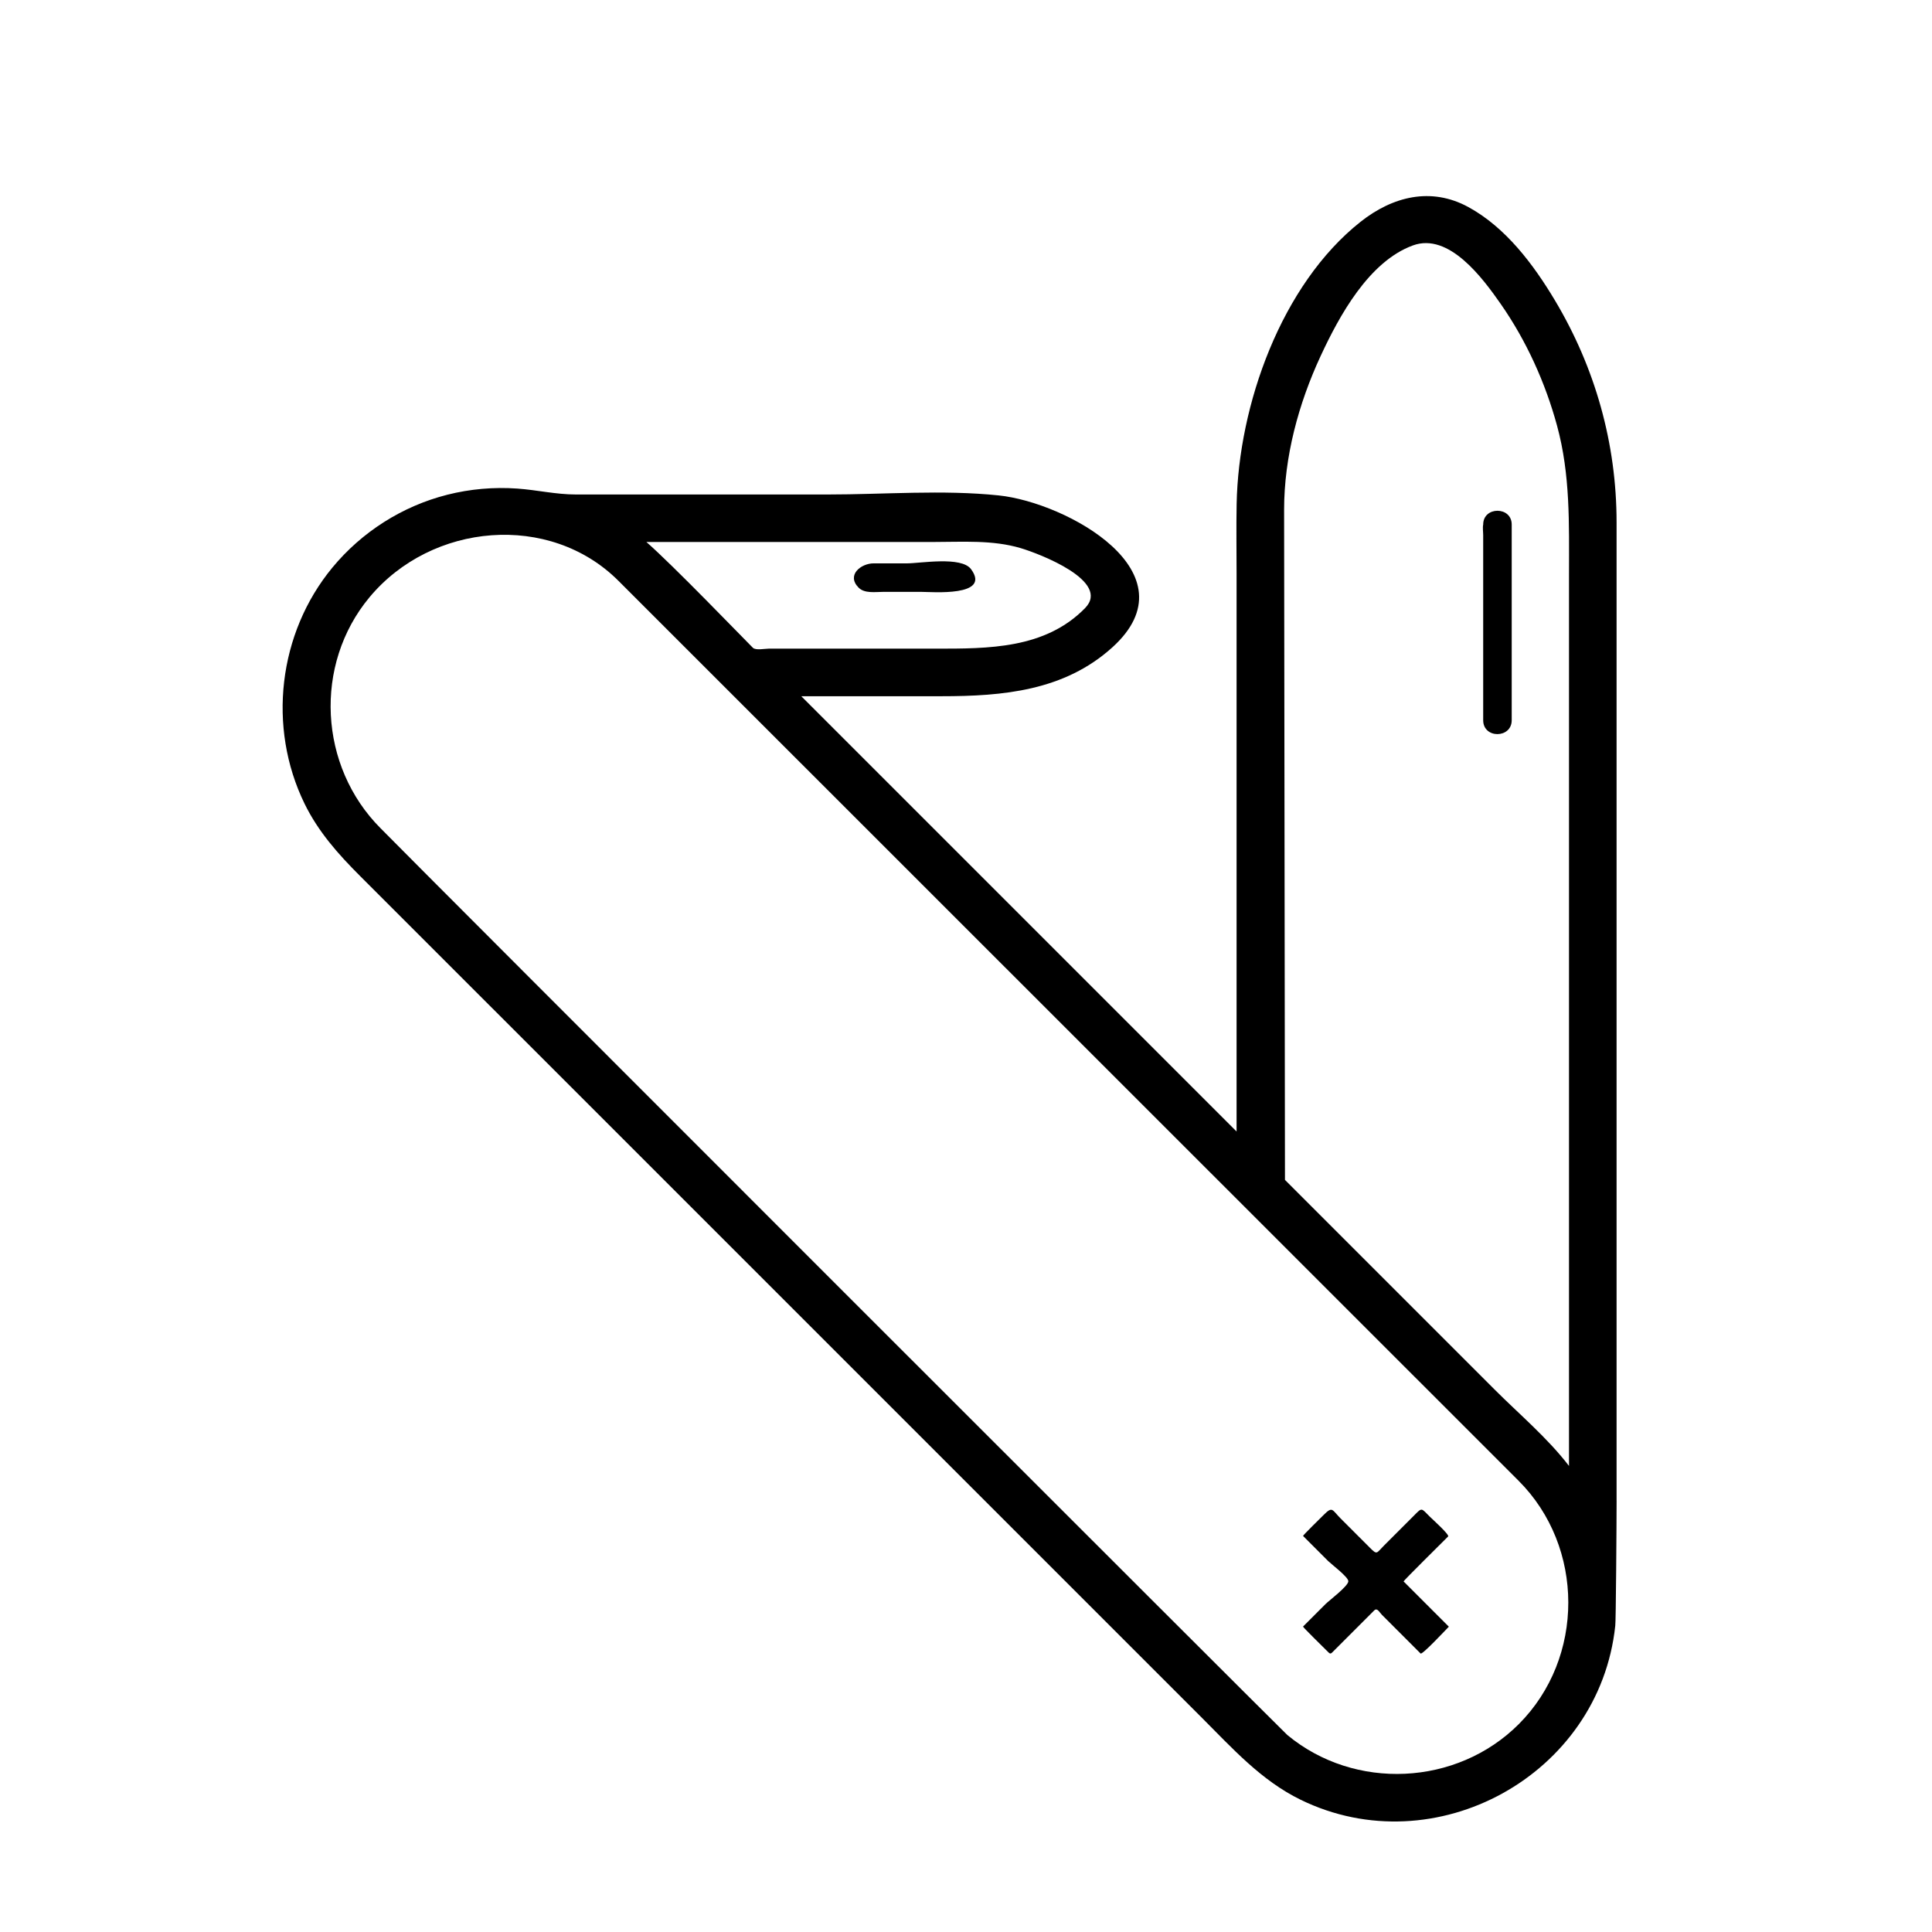 <?xml version="1.0" encoding="UTF-8"?>
<!-- Uploaded to: ICON Repo, www.iconrepo.com, Generator: ICON Repo Mixer Tools -->
<svg fill="#000000" width="800px" height="800px" version="1.1" viewBox="144 144 512 512" xmlns="http://www.w3.org/2000/svg">
 <g>
  <path d="m527.96 575.09-12-12c-0.105-0.105 10.664-10.766 11.805-11.906 0.441-0.441-4.195-4.602-4.785-5.188-2.469-2.469-2.035-2.578-4.457-0.156-2.586 2.586-5.168 5.176-7.758 7.758-2.039 2.039-1.75 2.555-3.777 0.52-2.57-2.562-5.133-5.133-7.703-7.703-2.258-2.258-2.121-3.324-4.414-1.031-0.473 0.473-5.656 5.547-5.547 5.652 2.223 2.223 4.445 4.449 6.664 6.672 0.785 0.785 5.336 4.207 5.336 5.336 0 1.273-5.133 5.141-6.027 6.031l-5.981 5.981c-0.105 0.105 5.559 5.664 6.102 6.203 1.285 1.285 1.047 1.234 2.309-0.023l5.562-5.562c1.629-1.629 3.258-3.258 4.887-4.887 0.812-0.812 1.371 0.484 2.074 1.184l10.223 10.223c0.426 0.414 6.586-6.195 7.488-7.102z"/>
  <path d="m544.62 283.01c0-4.871-7.559-4.871-7.559 0-0.18 0.852 0 1.941 0 2.805v17.199 31.855c0 4.941 7.559 4.867 7.559 0v-3.281-17.672-30.906z"/>
  <path d="m371.56 299.75c1.57 1.57 4.422 1.109 6.434 1.102h10.273c2.629 0 18.484 1.359 13.082-6.004-2.57-3.512-13.477-1.547-17.086-1.547-2.926 0-5.848-0.004-8.77-0.004-3.289 0-7.289 3.098-3.934 6.453z"/>
  <path d="m572.41 541.62v-50.289c0-41.332-0.004-180.61 0-208.91 0-20.828-5.644-40.949-16.355-58.852-5.688-9.512-13.039-19.316-22.953-24.711-9.879-5.375-20.062-2.785-28.551 3.93-21.039 16.668-32.328 48.602-32.828 74.75-0.121 6.188-0.016 12.379-0.016 18.559v147.77l-115.36-115.36h37.137c16.262 0 32.555-1.406 45.316-12.965 21.809-19.754-12.105-38.371-30.121-40.25-14.848-1.551-30.434-0.242-45.332-0.246-22.242 0-44.48-0.004-66.723 0-5.316 0-10.254-1.195-15.539-1.57-6.211-0.441-12.496 0.105-18.535 1.633-11.91 3.008-22.668 9.855-30.477 19.32-14.348 17.391-17.246 42.316-7.359 62.562 3.617 7.41 8.902 13.352 14.641 19.09 35.055 35.055 183.78 183.78 223.09 223.08 8.098 8.098 15.754 16.676 26.238 21.793 35.645 17.402 79.199-6.516 83.379-46.117 0.168-0.57 0.355-27.223 0.355-33.215zm-88.109-262.54c0-14.02 3.82-28.121 9.703-40.785 4.898-10.539 12.723-24.965 24.414-29.25 9.582-3.516 18.559 8.727 23.281 15.492 6.793 9.738 11.812 20.828 14.934 32.273 3.543 12.988 3.176 26.016 3.168 39.312 0 15.844 0.004 173.42 0 236.37-5.656-7.394-13.227-13.754-19.773-20.305l-55.5-55.5c0 0.004-0.227-176.64-0.227-177.61zm-169.01 8.551h76.141c7.699 0 15.594-0.586 23.062 1.629 4.918 1.461 24.043 8.758 17.051 15.906-10.594 10.828-25.676 10.734-39.609 10.734h-44.254c-0.938 0.004-3.438 0.5-4.156-0.227-2.797-2.793-21.242-21.945-28.234-28.043 36.543 0 0 0 0 0zm-70.41 75.891c-16.402-16.41-17.824-43.359-2.984-61.211 16.5-19.855 47.801-22.574 65.988-4.394 12.289 12.289 220.7 220.64 238.56 238.5 17.523 17.523 17.582 46.965 0.035 64.508-16.402 16.402-43.492 17.688-61.348 2.848-1.082-0.902-232.14-231.91-240.25-240.25z"/>
 </g>
</svg>